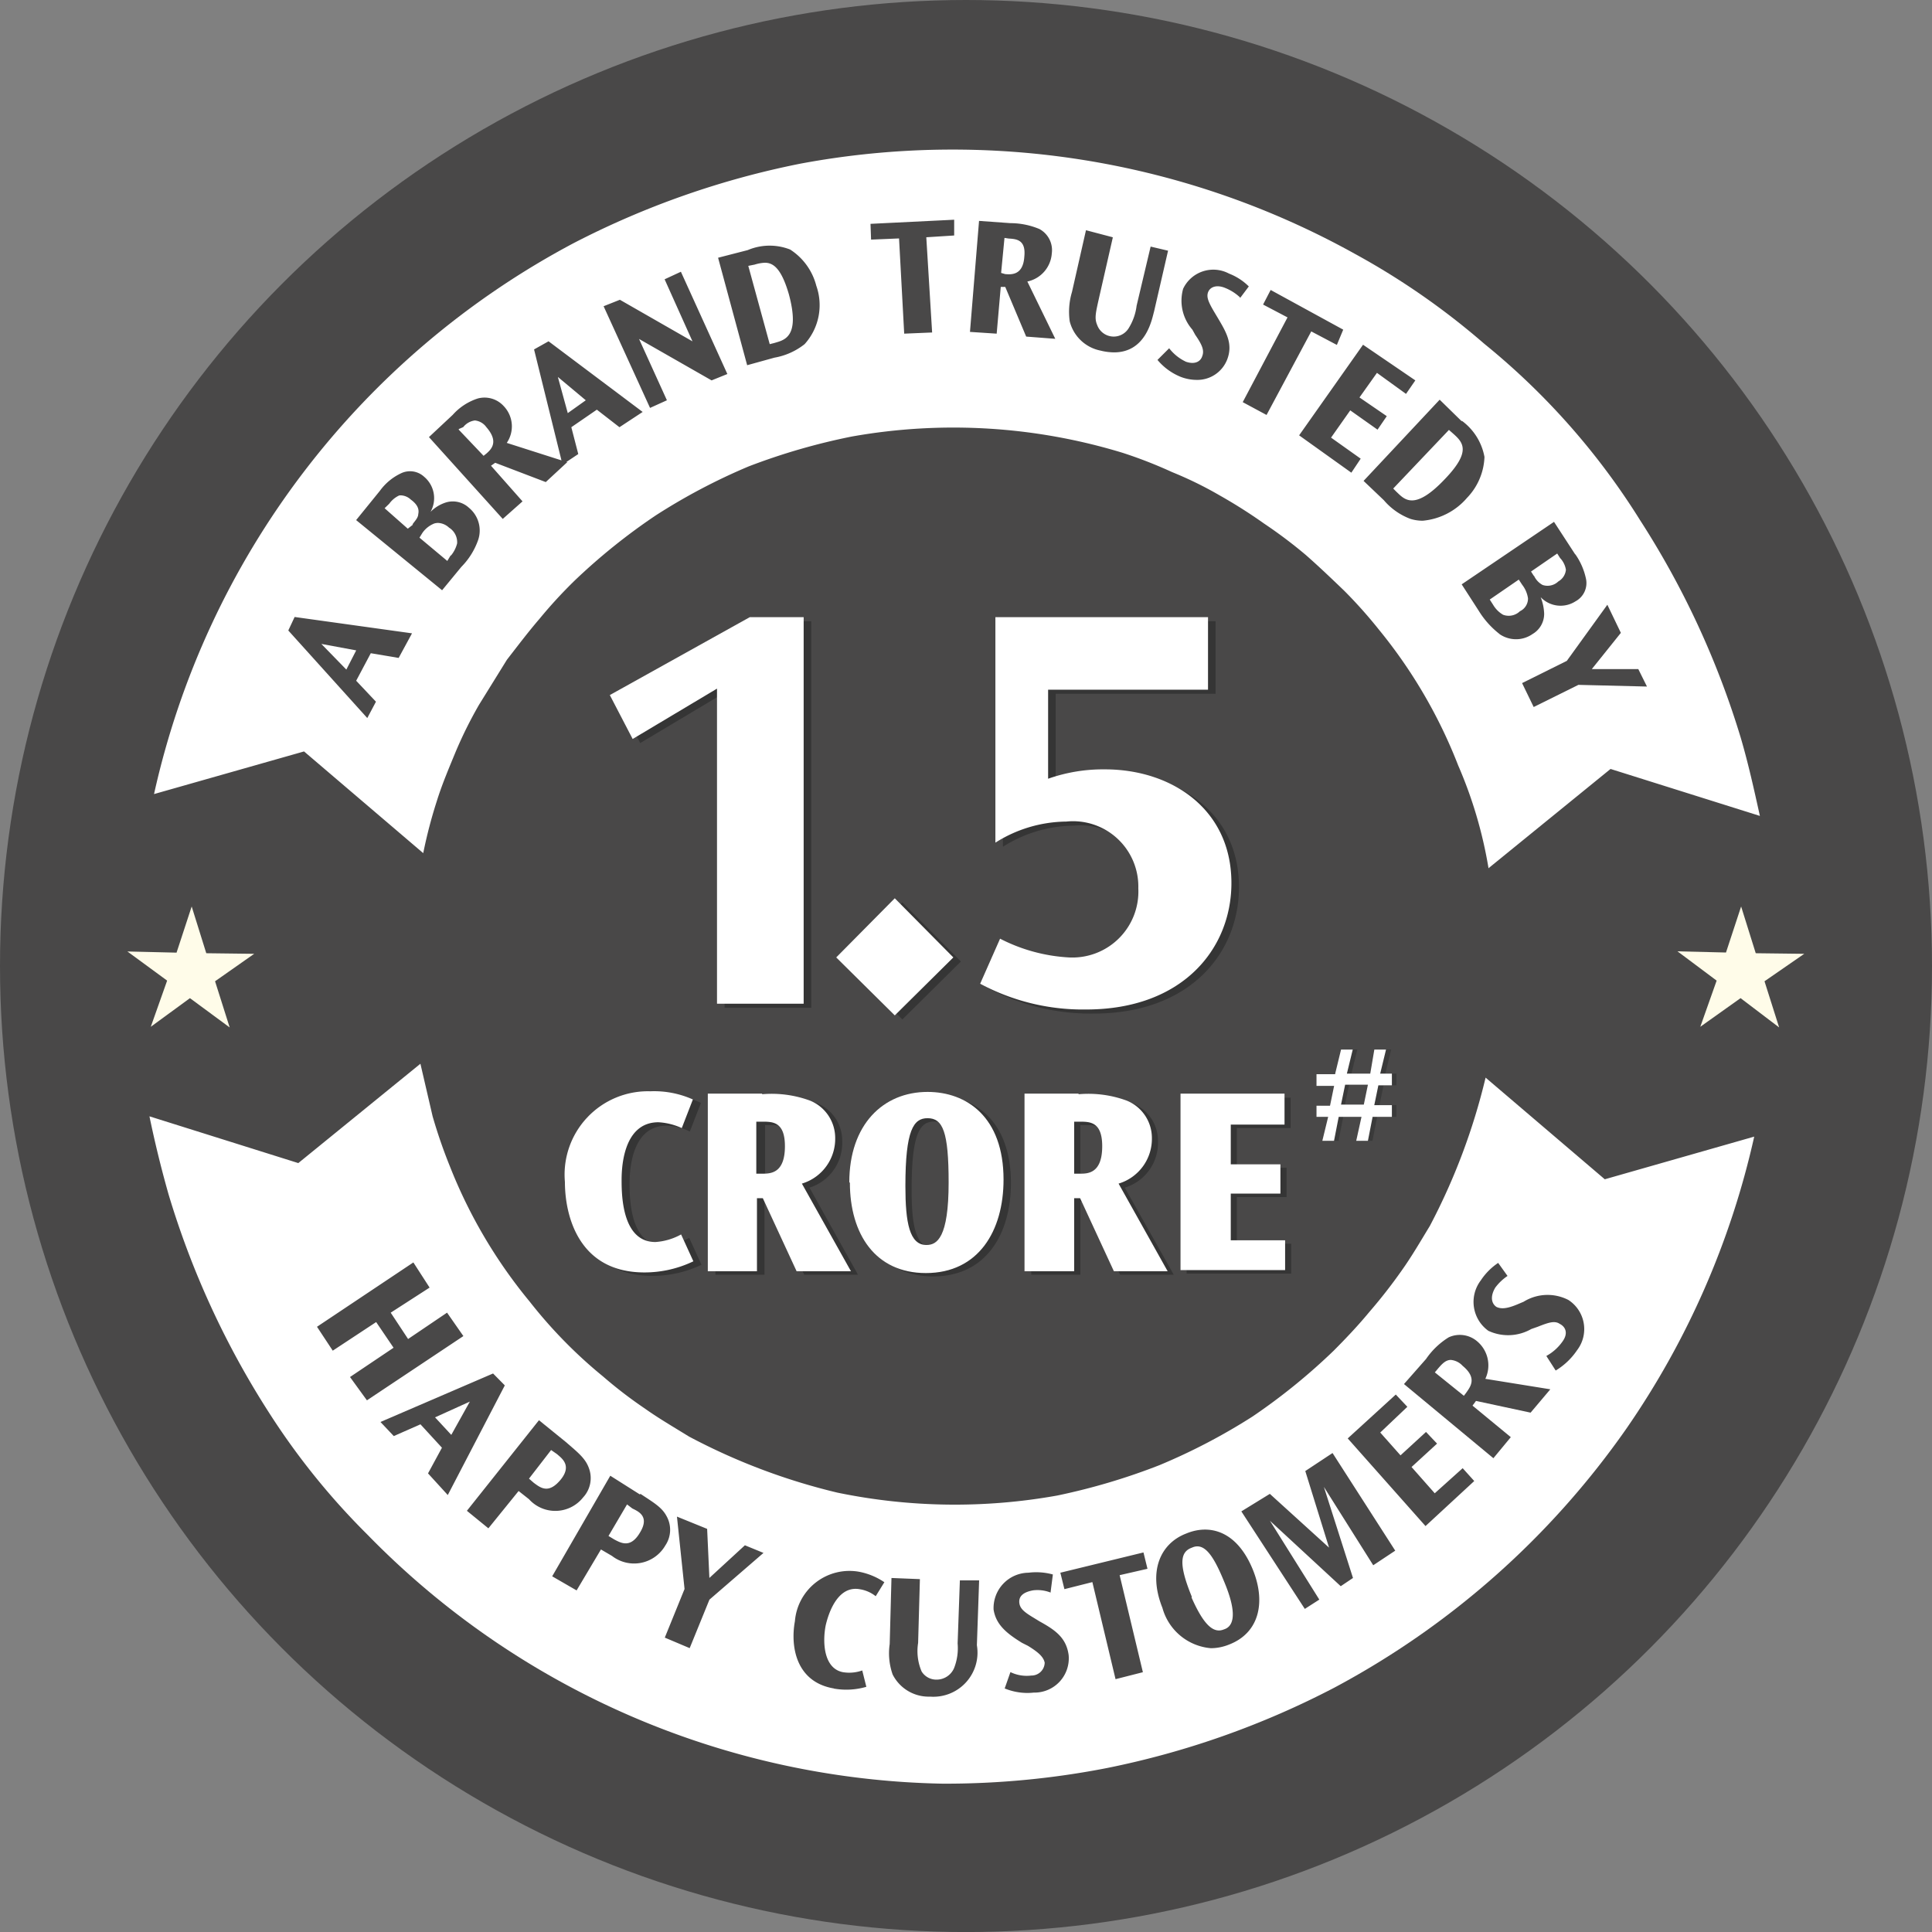 <svg id="Group_8008" data-name="Group 8008" xmlns="http://www.w3.org/2000/svg" width="85.784" height="85.785" viewBox="0 0 85.784 85.785">
  <rect x="0" y="0" width="85.784" height="85.785" fill="#808080" stroke="none"/>
  <ellipse id="_671051720" cx="42.892" cy="42.893" rx="42.892" ry="42.893" transform="translate(0 0)" fill="#494848"/>
  <path id="XMLID_28_" d="M35.47,33.8A36.626,36.626,0,0,1,9.937,22.745,31.65,31.65,0,0,1,5.548,17.3,38.174,38.174,0,0,1,1.108,7.646Q.618,5.924.256,4.169L6.865,6.245l5.422-4.411.542,2.335A22.782,22.782,0,0,0,13.6,6.4a22.18,22.18,0,0,0,3.537,5.993,21.044,21.044,0,0,0,3.253,3.321,19.663,19.663,0,0,0,1.859,1.427c.62.441,1.291.83,1.962,1.245A27.72,27.72,0,0,0,30.8,20.877a25.744,25.744,0,0,0,9.759.13A28.216,28.216,0,0,0,45.1,19.658,26.8,26.8,0,0,0,49.231,17.5a27,27,0,0,0,3.614-2.932c.542-.545,1.084-1.116,1.575-1.712a23.022,23.022,0,0,0,1.42-1.816c.465-.649.852-1.323,1.265-2a28.027,28.027,0,0,0,2.478-6.59l5.292,4.514,6.635-1.894a36.88,36.88,0,0,1-5.68,12.972,37.132,37.132,0,0,1-12.96,11.493A38.008,38.008,0,0,1,42.8,33.1a37.386,37.386,0,0,1-7.332.7Z" transform="translate(6.38 45.398)" fill="#fff" fill-rule="evenodd"/>
  <path id="XMLID_26_" d="M59.514,32.144a19.4,19.4,0,0,0-1.343-4.54,22.207,22.207,0,0,0-3.511-6.019,21.033,21.033,0,0,0-1.549-1.738c-.568-.545-1.11-1.064-1.7-1.583a21.126,21.126,0,0,0-1.859-1.4,22.646,22.646,0,0,0-1.962-1.245A16.747,16.747,0,0,0,45.47,14.58a20.28,20.28,0,0,0-2.194-.856A25.747,25.747,0,0,0,31.245,13a28.292,28.292,0,0,0-4.57,1.323A26.8,26.8,0,0,0,22.544,16.5a26.925,26.925,0,0,0-3.614,2.906,20.975,20.975,0,0,0-1.549,1.686c-.516.6-.981,1.219-1.446,1.816l-1.239,2a18.846,18.846,0,0,0-1.033,2.076c-.31.752-.62,1.479-.852,2.231a21.254,21.254,0,0,0-.594,2.283L6.925,26.982.264,28.875A36.682,36.682,0,0,1,18.9,4.41,38.033,38.033,0,0,1,28.973.882a36.787,36.787,0,0,1,24.6,4,32.654,32.654,0,0,1,5.757,4,31.6,31.6,0,0,1,6.919,7.835,38.173,38.173,0,0,1,4.466,9.651c.336,1.142.594,2.309.852,3.477L64.936,27.76,59.514,32.17Z" transform="translate(6.575 6.383)" fill="#fff" fill-rule="evenodd"/>
  <path id="Union_51" data-name="Union 51" d="M0,18.239l.281-.6,5.212.726L4.9,19.457l-1.237-.209-.649,1.222.878.931-.385.726Zm2.577,1.736.438-.853-1.548-.287Zm52.205.6,1.986-.987,1.8-2.492.6,1.248-1.29,1.609h2.064l.385.775-3.044-.075-1.986.984Zm-1-2.179a3.886,3.886,0,0,1-.929-1.039L52.1,16.19l4.1-2.775.929,1.427.026.026a2.954,2.954,0,0,1,.467,1.088.92.92,0,0,1-.467.987,1.221,1.221,0,0,1-1.548-.183,2.2,2.2,0,0,1,.155.726,1.037,1.037,0,0,1-.514.909,1.277,1.277,0,0,1-.734.232A1.294,1.294,0,0,1,53.782,18.4Zm-.436-1.531.151.235a1.228,1.228,0,0,0,.441.44.714.714,0,0,0,.748-.156.625.625,0,0,0,.359-.57,1.276,1.276,0,0,0-.255-.6l-.155-.235Zm2.345-.648a.691.691,0,0,0,.7-.156.67.67,0,0,0,.337-.518.978.978,0,0,0-.259-.522l-.127-.2-1.163.8.129.2V15.8A.881.881,0,0,0,55.69,16.216ZM3.012,13.337l1.055-1.3A2.439,2.439,0,0,1,5,11.262a.921.921,0,0,1,1.033.153,1.239,1.239,0,0,1,.282,1.557,1.669,1.669,0,0,1,.671-.414,1.048,1.048,0,0,1,1.033.231,1.306,1.306,0,0,1,.412,1.427,3.208,3.208,0,0,1-.749,1.2l-.853,1.036Zm3.455.157a1.154,1.154,0,0,0-.514.414l-.129.209L7.06,15.151l.155-.257v.026a1.371,1.371,0,0,0,.281-.548.762.762,0,0,0-.359-.7.756.756,0,0,0-.487-.209A.576.576,0,0,0,6.467,13.493ZM4.92,12.245a1.134,1.134,0,0,0-.438.365l-.206.2,1.029.909.234-.183H5.512c.051-.1.258-.283.258-.466.053-.235-.051-.44-.336-.648A.673.673,0,0,0,5,12.239.452.452,0,0,0,4.92,12.245ZM49.83,13.285a2.86,2.86,0,0,1-1.186-.831l-.9-.857,3.379-3.606.982.961V8.926a2.563,2.563,0,0,1,1.007,1.606,2.762,2.762,0,0,1-.775,1.818,2.933,2.933,0,0,1-1.967,1.015A1.861,1.861,0,0,1,49.83,13.285Zm-.77-1.349.152.153c.336.313.775.883,2.167-.6,1.159-1.218.774-1.609.333-2l-.178-.156ZM6.245,9.652,7.3,8.665a2.533,2.533,0,0,1,1.108-.726,1.149,1.149,0,0,1,1.159.339A1.3,1.3,0,0,1,9.7,9.909l2.429.776L10.912,5.759l.644-.361,4.178,3.137-1.03.678L13.7,8.434l-1.133.779.308,1.192-.525.35.035.011-.953.883-2.245-.857L9,10.923,10.4,12.506l-.878.779Zm1.522-.443-.181.078-.027.026,1.112,1.17.125-.1c.208-.183.567-.518,0-1.17a.715.715,0,0,0-.511-.3A.787.787,0,0,0,7.767,9.209Zm4.642-.622.8-.57-1.24-1.036Zm32.473.987L47.72,5.551l2.322,1.583-.414.6L48.338,6.8l-.776,1.091,1.212.831-.41.6-1.212-.857L46.3,9.675l1.316.935-.415.622ZM42.378,8.1l1.989-3.763-1.085-.57.336-.648,3.222,1.762-.282.678-1.137-.6-1.985,3.71ZM14,3.841l.723-.287L17.946,5.4,16.709,2.645l.723-.335,2.063,4.541-.7.283-3.221-1.84,1.237,2.723-.749.339ZM39.626,6.978a2.628,2.628,0,0,1-1.033-.753l.519-.518a2.012,2.012,0,0,0,.749.6c.384.13.645,0,.722-.257.1-.261-.026-.522-.311-.935l-.13-.235a1.95,1.95,0,0,1-.41-1.814,1.483,1.483,0,0,1,2.038-.674,2.545,2.545,0,0,1,.878.57l-.389.518V3.45a2.1,2.1,0,0,0-.644-.414c-.359-.156-.671-.078-.774.179-.078.209,0,.417.258.857l.156.261c.385.648.7,1.166.436,1.866a1.421,1.421,0,0,1-1.361.913A2,2,0,0,1,39.626,6.978ZM19.083,1.688,20.4,1.349a2.492,2.492,0,0,1,1.881-.026,2.714,2.714,0,0,1,1.163,1.609,2.581,2.581,0,0,1-.519,2.593,2.989,2.989,0,0,1-1.341.6l-1.21.335Zm1.6.309-.259.052.952,3.476.207-.052c.414-.127,1.16-.231.646-2.153-.331-1.146-.688-1.41-1.071-1.41A1.836,1.836,0,0,0,20.683,2ZM36.063,5.811a1.766,1.766,0,0,1-1.367-1.3,3.063,3.063,0,0,1,.1-1.3L35.418.466l1.189.313V.8L36.014,3.4c-.155.7-.232.961-.1,1.27a.78.78,0,0,0,1.394.156,2.463,2.463,0,0,0,.359-1.01l.622-2.623.774.182-.622,2.7c-.093.325-.346,1.815-1.779,1.815A2.573,2.573,0,0,1,36.063,5.811Zm-3.3-.622-.929-2.205h-.2l-.181,2.075-1.186-.078L30.67.052l1.392.1a3.342,3.342,0,0,1,1.289.261A1.067,1.067,0,0,1,33.9,1.5a1.371,1.371,0,0,1-1.085,1.244l1.24,2.544ZM31.65,2.362l.179.052c.284.026.8.052.852-.779.077-.753-.359-.779-.7-.8L31.8.807ZM27.118.831,25.876.883l-.025-.7L29.566,0V.7L28.328.779l.259,4.228-1.24.052Z" transform="translate(12.801 9.756)" fill="#494848"/>
  <path id="Union_50" data-name="Union 50" d="M25.559,18.294a2.833,2.833,0,0,1-.13-1.348l.079-2.935,1.287.052H26.77l-.079,2.83a2.3,2.3,0,0,0,.156,1.27.766.766,0,0,0,.669.361.843.843,0,0,0,.774-.518,2.414,2.414,0,0,0,.155-1.088l.1-2.8H29.4l-.1,2.879a1.959,1.959,0,0,1-2.066,2.283l-.075,0A1.791,1.791,0,0,1,25.559,18.294Zm4.976.622.255-.726a1.661,1.661,0,0,0,.928.153.586.586,0,0,0,.593-.57c-.053-.261-.282-.466-.748-.752l-.259-.13c-.669-.413-1.158-.8-1.262-1.479a1.569,1.569,0,0,1,1.548-1.635,2.806,2.806,0,0,1,1.084.078l-.1.778v.026a1.6,1.6,0,0,0-.774-.1c-.436.078-.643.261-.616.548.025.257.206.413.643.674l.255.156c.7.387,1.189.726,1.293,1.5A1.523,1.523,0,0,1,31.822,19.1a2.61,2.61,0,0,1-.287.016A2.679,2.679,0,0,1,30.535,18.916Zm-7.585,0c-1.7-.287-1.932-1.892-1.73-2.983a2.431,2.431,0,0,1,2.84-2.2,3,3,0,0,1,1.132.466l-.384.622a1.5,1.5,0,0,0-.7-.309c-.977-.183-1.391,1.035-1.522,1.609-.151.778-.074,1.918.774,2.074a1.729,1.729,0,0,0,.85-.078l.182.726a3.159,3.159,0,0,1-1.444.078Zm11.478-4.722-1.241.313-.181-.73,3.691-.9.178.726-1.236.283,1.032,4.309-1.214.309Zm3.11,1.143c-.644-1.609-.1-2.857,1.058-3.3,1-.417,2.217-.156,2.938,1.557.618,1.479.308,2.853-1.031,3.371a2.177,2.177,0,0,1-.81.164A2.447,2.447,0,0,1,37.538,15.337Zm2.731.957c.336-.1.674-.518.03-2.074-.467-1.143-.877-1.817-1.448-1.557-.514.183-.618.7,0,2.2h-.026C39.343,16.037,39.781,16.5,40.269,16.294Zm-24.826.365L16.32,14.5l-.337-3.214,1.34.544.1,2.179L19,12.559l.825.339-2.4,2.075-.877,2.153Zm25.6-5.605,1.265-.778,2.629,2.387-1.055-3.4,1.21-.8,2.784,4.335-.977.648L44.708,9.967,46,14.011l-.544.365-3.143-2.905,2.192,3.5-.644.413Zm-30.6,2.883,2.58-4.466,1.313.831.026-.026c.593.391.954.6,1.158.987a1.239,1.239,0,0,1-.051,1.3,1.6,1.6,0,0,1-2.37.469l-.491-.287-1.081,1.818Zm2.5-1.791.259.156c.333.179.744.387,1.158-.339.41-.7-.1-.909-.359-1.039l-.234-.179ZM6.656,11.028l3.2-4.022,1.185.961c.54.469.876.726,1.033,1.169a1.26,1.26,0,0,1-.26,1.3,1.573,1.573,0,0,1-2.4.078l-.462-.365L7.61,11.806ZM9.413,9.6l.208.182c.31.231.669.518,1.214-.156.489-.622.026-.935-.181-1.117l-.259-.179ZM45.766,7.814,47.9,5.866l.514.544L47.21,7.553l.9,1.013,1.132-1.039.491.518L48.6,9.084,49.63,10.25l1.24-1.114.514.57-2.164,2ZM4.93,9.367l.618-1.14L4.594,7.188,3.41,7.71l-.592-.626,5-2.153.514.521v.022L5.807,10.328Zm.312-2.488.721.778.824-1.478ZM48.264,5.4l.981-1.114a3.356,3.356,0,0,1,1.006-.961,1.183,1.183,0,0,1,1.236.156,1.394,1.394,0,0,1,.389,1.687l2.886.465L53.886,6.67l-2.424-.521-.155.209,1.7,1.4-.773.935Zm1.522-.7-.152.182,1.289,1.039.1-.13c.178-.261.514-.648-.155-1.2a.808.808,0,0,0-.525-.262C50.1,4.33,49.932,4.535,49.786,4.7ZM1.466,5.088,3.4,3.788l-.773-1.14L.7,3.918,0,2.857,4.279,0,5,1.117,3.273,2.231,4.045,3.4l1.73-1.17L6.5,3.27,2.217,6.123Zm53.119-.935a2.132,2.132,0,0,0,.722-.648c.26-.365.13-.648-.129-.778-.23-.156-.514-.052-.977.13l-.285.1a2.069,2.069,0,0,1-1.907.078A1.579,1.579,0,0,1,51.673.8a2.766,2.766,0,0,1,.773-.779L52.862.6a2.235,2.235,0,0,0-.544.518c-.23.387-.178.7.051.857.208.1.467.078.9-.1l.308-.13a2.018,2.018,0,0,1,1.988-.078,1.541,1.541,0,0,1,.384,2.231A3.024,3.024,0,0,1,55,4.8Z" transform="translate(14.075 56.054)" fill="#494848"/>
  <path id="_521576104" d="M6.174,3.541a2.407,2.407,0,0,0-1.038-.259C3.5,3.282,3.5,5.487,3.5,5.876,3.5,6.6,3.553,8.6,4.98,8.6a2.855,2.855,0,0,0,1.167-.337l.545,1.193a5.007,5.007,0,0,1-2.205.493c-2.88,0-3.5-2.517-3.5-4.021A3.722,3.722,0,0,1,4.773,1.881a4.2,4.2,0,0,1,1.894.389L6.174,3.541Z" transform="translate(24.455 46.701)" fill="#353535" fill-rule="evenodd"/>
  <path id="_521576272" d="M3.643,1.91a4.929,4.929,0,0,1,2.127.259A1.79,1.79,0,0,1,6.86,3.83,2.076,2.076,0,0,1,5.407,5.905L7.56,9.771H5.173l-1.5-3.243H3.409V9.771H1.23V1.91H3.617ZM3.435,3.129V5.438h.233c.363,0,1.012,0,1.012-1.219,0-1.09-.545-1.09-1.038-1.09H3.435Z" transform="translate(30.535 46.828)" fill="#353535" fill-rule="evenodd"/>
  <path id="_521576416" d="M1.473,5.9c0-2.568,1.5-4.021,3.476-4.021C6.688,1.883,8.322,3,8.322,5.775c0,2.283-1.116,4.151-3.451,4.151C2.615,9.926,1.5,8.213,1.5,5.9Zm2.439.156c0,1.634.182,2.594.96,2.594.441,0,.96-.259.96-2.75,0-2.257-.259-2.854-.908-2.854S3.912,3.569,3.912,6.06Z" transform="translate(36.565 46.75)" fill="#353535" fill-rule="evenodd"/>
  <path id="_521576560" d="M4.16,1.91a4.929,4.929,0,0,1,2.127.259A1.79,1.79,0,0,1,7.4,3.83,2.076,2.076,0,0,1,5.924,5.905L8.1,9.771H5.716l-1.5-3.243H3.952V9.771H1.773V1.91H4.16ZM3.952,3.129V5.438h.259c.337,0,.986,0,.986-1.219,0-1.09-.545-1.09-1.012-1.09H3.926Z" transform="translate(44.016 46.828)" fill="#353535" fill-rule="evenodd"/>
  <path id="_521576752" d="M6.658,1.887V3.236H4.271V5H6.476V6.3H4.271V8.373H6.684V9.7H2.04V1.913Z" transform="translate(50.648 46.851)" fill="#353535" fill-rule="evenodd"/>
  <g id="Group_8006" data-name="Group 8006" transform="translate(25.083 48.455)">
    <path id="_521577376" d="M6.162,3.51a2.851,2.851,0,0,0-1.038-.259C3.49,3.251,3.49,5.456,3.49,5.845c0,.726.052,2.724,1.5,2.724a2.709,2.709,0,0,0,1.142-.337l.545,1.193A5.007,5.007,0,0,1,4.5,9.919C1.6,9.919.973,7.428.973,5.9A3.7,3.7,0,0,1,4.761,1.876a4.21,4.21,0,0,1,1.894.363L6.162,3.51Z" transform="translate(-0.973 -1.876)" fill="#fff" fill-rule="evenodd"/>
    <path id="_521577520" d="M3.631,1.906a4.929,4.929,0,0,1,2.127.285,1.79,1.79,0,0,1,1.116,1.66A2.076,2.076,0,0,1,5.395,5.875L7.574,9.767H5.161l-1.5-3.243H3.4V9.767H1.218V1.88H3.631ZM3.371,3.125V5.434h.259c.363,0,1.012,0,1.012-1.219,0-1.09-.545-1.09-1.012-1.09Z" transform="translate(5.127 -1.776)" fill="#fff" fill-rule="evenodd"/>
    <path id="_521577664" d="M1.46,5.9c0-2.568,1.5-4.021,3.476-4.021,1.738,0,3.373,1.116,3.373,3.892,0,2.283-1.116,4.151-3.451,4.151C2.627,9.92,1.486,8.207,1.486,5.9Zm2.491.156c0,1.634.182,2.62.934,2.62.467,0,.986-.311.986-2.776,0-2.257-.259-2.854-.934-2.854C4.314,3.044,3.951,3.563,3.951,6.054Z" transform="translate(11.167 -1.851)" fill="#fff" fill-rule="evenodd"/>
    <path id="_521577808" d="M4.173,1.906A4.929,4.929,0,0,1,6.3,2.191a1.79,1.79,0,0,1,1.116,1.66A2.076,2.076,0,0,1,5.937,5.875L8.116,9.767H5.729l-1.5-3.243H3.965V9.767H1.76V1.88H4.147ZM3.965,3.125V5.434h.259c.337,0,.986,0,.986-1.219,0-1.09-.545-1.09-1.012-1.09H3.939Z" transform="translate(18.647 -1.776)" fill="#fff" fill-rule="evenodd"/>
    <path id="_521577952" d="M6.645,1.906V3.255H4.258V5.019H6.463v1.3H4.258V8.392H6.671V9.715H2.027V1.88H6.645Z" transform="translate(25.307 -1.776)" fill="#fff" fill-rule="evenodd"/>
  </g>
  <path id="_521578792" d="M3.127,2.868,3.361,1.8H3.88L3.62,2.868H4.658L4.865,1.8h.519L5.125,2.868h.493v.519H5.047l-.182.882h.752v.519H4.762L4.554,5.851H4.035l.259-1.064H3.257L3.049,5.851H2.53L2.79,4.788H2.271V4.295h.6l.182-.882H2.271V2.894h.856Zm.389.493-.182.882H4.346l.182-.882H3.49Z" transform="translate(56.386 44.802)" fill="#3a3a3a" fill-rule="evenodd"/>
  <path id="_521579152" d="M3.093,2.868,3.353,1.8h.519L3.612,2.868H4.65L4.831,1.8H5.35L5.091,2.868H5.61v.519h-.6l-.182.882H5.61v.519H4.754L4.546,5.851H4.027l.234-1.064H3.249L3.041,5.851H2.522l.259-1.064H2.263V4.295h.6l.182-.882H2.263V2.894h.83Zm.441.493-.182.882H4.364l.182-.882H3.508Z" transform="translate(56.192 44.802)" fill="#fff" fill-rule="evenodd"/>
  <path id="_521579656" d="M5.713,1.558l.649,2.076,2.153.026L6.751,4.879,7.4,6.928l-1.712-1.3L3.9,6.9l.726-2.05-1.738-1.3,2.153.052Z" transform="translate(71.596 38.691)" fill="#fffce9" fill-rule="evenodd"/>
  <path id="_521579872" d="M3.072,1.558,3.72,3.634l2.127.026L4.11,4.879l.649,2.05-1.764-1.3L1.256,6.9l.726-2.05L.218,3.556,2.4,3.608Z" transform="translate(5.439 38.691)" fill="#fffce9" fill-rule="evenodd"/>
  <g id="Group_8007" data-name="Group 8007" transform="translate(27.077 27.403)">
    <path id="Path_22450" data-name="Path 22450" d="M-1.213-7.92-7.428-4.461l1.014,1.95,3.745-2.236V9.243H1.179V-7.92ZM2.625,7.188l2.6,2.574,2.6-2.574-2.6-2.626ZM9.692-7.92V2.092a5.977,5.977,0,0,1,3.146-.936,2.9,2.9,0,0,1,3.2,2.964,2.93,2.93,0,0,1-3.094,3.068A7.577,7.577,0,0,1,9.9,6.356l-.884,2A9.654,9.654,0,0,0,13.723,9.5c4.265,0,6.449-2.678,6.449-5.617,0-3.277-2.652-5.045-5.617-5.045a7.325,7.325,0,0,0-2.522.416V-4.7h7.1V-7.92Z" transform="translate(7.764 8.101)" fill="#353535"/>
    <path id="Path_22451" data-name="Path 22451" d="M-1.213-7.92-7.428-4.461l1.014,1.95,3.745-2.236V9.243H1.179V-7.92ZM2.625,7.188l2.6,2.574,2.6-2.574-2.6-2.626ZM9.692-7.92V2.092a5.977,5.977,0,0,1,3.146-.936,2.9,2.9,0,0,1,3.2,2.964,2.93,2.93,0,0,1-3.094,3.068A7.577,7.577,0,0,1,9.9,6.356l-.884,2A9.654,9.654,0,0,0,13.723,9.5c4.265,0,6.449-2.678,6.449-5.617,0-3.277-2.652-5.045-5.617-5.045a7.325,7.325,0,0,0-2.522.416V-4.7h7.1V-7.92Z" transform="translate(7.428 7.92)" fill="#fff"/>
  </g>
</svg>
